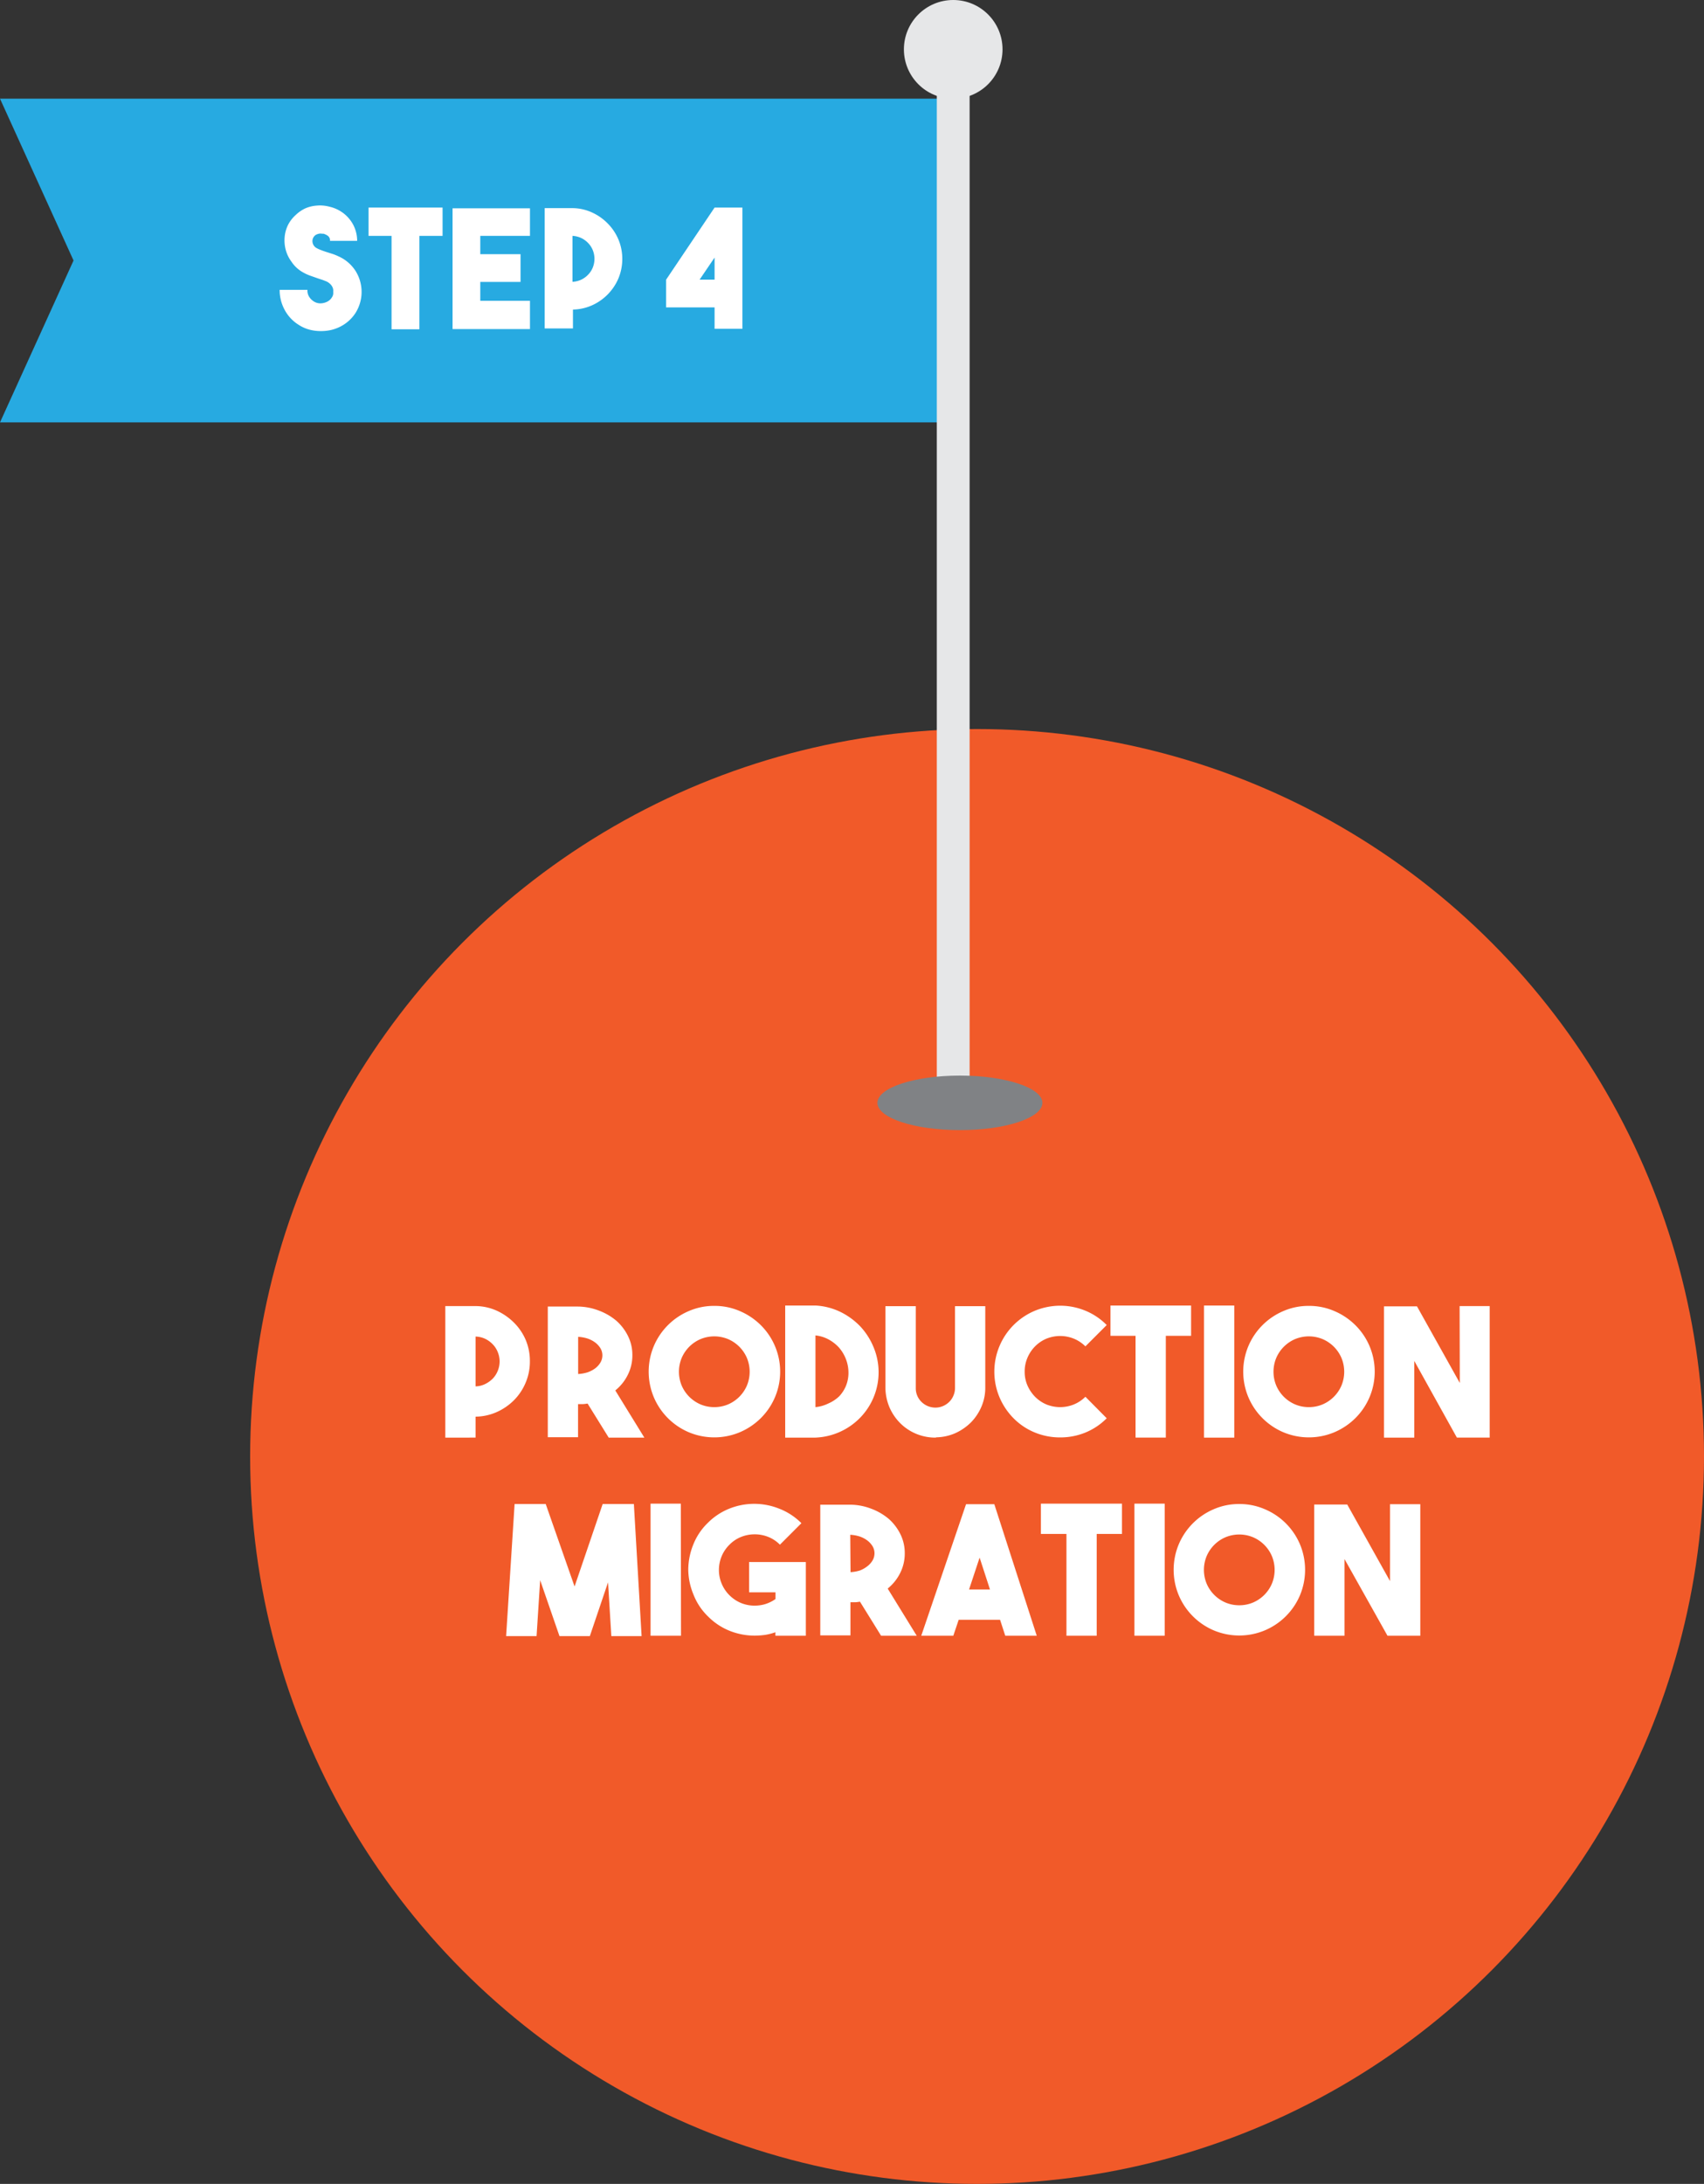 <svg id="Layer_1" data-name="Layer 1" xmlns="http://www.w3.org/2000/svg" viewBox="0 0 180.73 231.47"><rect x="0" y="0" width="180.73" height="231.47" fill="#333333" stroke="none"/><defs><style>.cls-1{fill:#f15a29;}.cls-2{fill:#fff;}.cls-3{fill:#27aae1;}.cls-4{fill:#e6e7e8;}.cls-5{fill:#808285;}</style></defs><title>step-4-flag</title><circle class="cls-1" cx="103.63" cy="154.37" r="77.1"/><path class="cls-2" d="M56.2,144.3a5.69,5.69,0,0,1-.45,2.25,5.81,5.81,0,0,1-1.23,1.85,6.1,6.1,0,0,1-1.83,1.26,5.68,5.68,0,0,1-2.25.49v2.22H47.23V138.43h3.21a5.51,5.51,0,0,1,2.25.49,6.32,6.32,0,0,1,1.83,1.27A5.81,5.81,0,0,1,55.75,142,5.73,5.73,0,0,1,56.2,144.3Zm-5.76,2.64a2.41,2.41,0,0,0,1-.24,3,3,0,0,0,.81-.57,2.59,2.59,0,0,0,.54-.83,2.67,2.67,0,0,0,.2-1,2.6,2.6,0,0,0-.2-1,2.48,2.48,0,0,0-.54-.83,2.78,2.78,0,0,0-.81-.58,2.57,2.57,0,0,0-1-.23Z"/><path class="cls-2" d="M62.32,148.76a4.26,4.26,0,0,1-.5.06l-.51,0v3.51H58.1V138.48h3.21a6.34,6.34,0,0,1,2.24.44A6.22,6.22,0,0,1,65.39,140a5.28,5.28,0,0,1,1.23,1.63,4.5,4.5,0,0,1,.45,2,4.58,4.58,0,0,1-.48,2.08,4.94,4.94,0,0,1-1.33,1.66l3.08,5H64.56Zm-1-3.13a4,4,0,0,0,1-.18,3,3,0,0,0,.82-.43,2.16,2.16,0,0,0,.55-.62,1.5,1.5,0,0,0,.2-.75,1.47,1.47,0,0,0-.2-.74,2.26,2.26,0,0,0-.55-.61,3,3,0,0,0-.82-.43,4,4,0,0,0-1-.18Z"/><path class="cls-2" d="M75.76,138.41a6.67,6.67,0,0,1,2.71.55,7.1,7.1,0,0,1,2.22,1.49,6.94,6.94,0,0,1,0,9.86,7.1,7.1,0,0,1-2.22,1.49,7,7,0,0,1-5.42,0,7,7,0,0,1-3.7-3.7,7,7,0,0,1,0-5.44,7,7,0,0,1,3.7-3.7A6.67,6.67,0,0,1,75.76,138.41Zm0,10.73a3.73,3.73,0,0,0,1.46-.29,3.8,3.8,0,0,0,2-2,3.82,3.82,0,0,0,0-2.92,3.8,3.8,0,0,0-2-2,3.82,3.82,0,0,0-2.92,0,3.8,3.8,0,0,0-2,2,3.82,3.82,0,0,0,0,2.92,3.8,3.8,0,0,0,2,2A3.73,3.73,0,0,0,75.77,149.14Z"/><path class="cls-2" d="M86.49,138.37a6.89,6.89,0,0,1,2.61.66,7.5,7.5,0,0,1,2.13,1.54,7.28,7.28,0,0,1,1.42,2.21,6.9,6.9,0,0,1-1.4,7.46,7,7,0,0,1-4.76,2.13H83.28v-14h3.21Zm0,10.77a3.94,3.94,0,0,0,1.37-.39A3.89,3.89,0,0,0,89,148a3.6,3.6,0,0,0,.73-1.13,3.66,3.66,0,0,0,.26-1.36A4,4,0,0,0,89.7,144a4.09,4.09,0,0,0-.74-1.2,4.2,4.2,0,0,0-1.11-.85,3.65,3.65,0,0,0-1.36-.41Z"/><path class="cls-2" d="M99.22,152.37a5.26,5.26,0,0,1-3.71-1.5,5.43,5.43,0,0,1-1.17-1.71,5.5,5.5,0,0,1-.43-2v-8.72h3.22v8.7a2,2,0,0,0,.62,1.46,2.1,2.1,0,0,0,1.48.59,2,2,0,0,0,.8-.17,2.1,2.1,0,0,0,.67-.46,1.93,1.93,0,0,0,.43-.66,2,2,0,0,0,.16-.82v-8.64h3.21V147a5.06,5.06,0,0,1-.39,2.05,5.46,5.46,0,0,1-1.12,1.7,5.72,5.72,0,0,1-1.67,1.15,5.27,5.27,0,0,1-2,.44Z"/><path class="cls-2" d="M112.44,152.35a7,7,0,0,1-2.63-.5,6.76,6.76,0,0,1-2.31-1.53,7.1,7.1,0,0,1-1.51-2.27,7,7,0,0,1,3.83-9.15,7.11,7.11,0,0,1,2.63-.51,7,7,0,0,1,2.62.51,6.78,6.78,0,0,1,2.31,1.54l-2.26,2.26a3.73,3.73,0,0,0-1.26-.83,3.89,3.89,0,0,0-1.42-.27,3.93,3.93,0,0,0-1.42.27,3.75,3.75,0,0,0-1.24.83,3.88,3.88,0,0,0-.82,1.24,3.66,3.66,0,0,0-.28,1.44,3.58,3.58,0,0,0,.28,1.43,4,4,0,0,0,.82,1.23,3.75,3.75,0,0,0,1.24.83,3.93,3.93,0,0,0,1.42.27,3.89,3.89,0,0,0,1.42-.27,3.73,3.73,0,0,0,1.26-.83l2.26,2.28a6.81,6.81,0,0,1-2.3,1.53A7,7,0,0,1,112.44,152.35Z"/><path class="cls-2" d="M126.33,138.37v3.21h-2.68v10.79h-3.21V141.58h-2.66v-3.21Z"/><path class="cls-2" d="M130.91,152.37H127.7v-14h3.21Z"/><path class="cls-2" d="M138.82,138.41a6.67,6.67,0,0,1,2.71.55,7.1,7.1,0,0,1,2.22,1.49,6.94,6.94,0,0,1,0,9.86,7.1,7.1,0,0,1-2.22,1.49,7,7,0,0,1-5.42,0,7,7,0,0,1-3.7-3.7,7,7,0,0,1,0-5.44,7,7,0,0,1,3.7-3.7A6.67,6.67,0,0,1,138.82,138.41Zm0,10.73a3.73,3.73,0,0,0,1.46-.29,3.8,3.8,0,0,0,2-2,3.82,3.82,0,0,0,0-2.92,3.8,3.8,0,0,0-2-2,3.82,3.82,0,0,0-2.92,0,3.8,3.8,0,0,0-2,2,3.82,3.82,0,0,0,0,2.92,3.8,3.8,0,0,0,2,2A3.73,3.73,0,0,0,138.83,149.14Z"/><path class="cls-2" d="M154.81,138.43H158v13.94h-3.48L150,144.24v8.13h-3.21V138.46h3.5l4.54,8.12Z"/><path class="cls-2" d="M63.92,159.41h3.31l.82,14H64.84l-.35-5.7-1.93,5.7H59.34l-2.05-5.93-.38,5.93H53.68l.9-14h3.3l3.06,8.74Z"/><path class="cls-2" d="M72.23,173.37H69v-14h3.21Z"/><path class="cls-2" d="M85.47,165.56v7.81H82.24V173a6,6,0,0,1-1.09.28,8.53,8.53,0,0,1-1.11.08,7.21,7.21,0,0,1-2.65-.51,6.78,6.78,0,0,1-2.31-1.54A6.48,6.48,0,0,1,73.55,169,7,7,0,0,1,73,166.4a7.12,7.12,0,0,1,.51-2.64,6.52,6.52,0,0,1,1.53-2.32,6.78,6.78,0,0,1,2.31-1.54,7.11,7.11,0,0,1,5.29,0A6.78,6.78,0,0,1,85,161.44l-2.28,2.28a3.6,3.6,0,0,0-1.25-.83,3.9,3.9,0,0,0-2.85,0,3.6,3.6,0,0,0-1.25.83,3.72,3.72,0,0,0-.84,1.25,3.79,3.79,0,0,0-.28,1.43,3.71,3.71,0,0,0,.28,1.42,3.76,3.76,0,0,0,.84,1.26,3.82,3.82,0,0,0,1.11.77,3.77,3.77,0,0,0,1.27.32,4.07,4.07,0,0,0,1.3-.12,3.89,3.89,0,0,0,1.2-.57v-.71H79.45v-3.21Z"/><path class="cls-2" d="M91.21,169.76a4.26,4.26,0,0,1-.5.06l-.51,0v3.51H87V159.48H90.2a6.34,6.34,0,0,1,2.24.44A6.22,6.22,0,0,1,94.28,161a5.28,5.28,0,0,1,1.23,1.63,4.5,4.5,0,0,1,.45,2,4.58,4.58,0,0,1-.48,2.08,4.94,4.94,0,0,1-1.33,1.66l3.08,5H93.45Zm-1-3.13a4,4,0,0,0,1-.18A3,3,0,0,0,92,166a2.16,2.16,0,0,0,.55-.62,1.5,1.5,0,0,0,.2-.75,1.47,1.47,0,0,0-.2-.74,2.26,2.26,0,0,0-.55-.61,3,3,0,0,0-.82-.43,4,4,0,0,0-1-.18Z"/><path class="cls-2" d="M106.62,173.37l-.55-1.69h-4.39l-.57,1.69h-3.4l4.75-13.94h3l4.5,13.94Zm-3.84-4.9H105l-1.1-3.38Z"/><path class="cls-2" d="M119,159.37v3.21h-2.68v10.79h-3.21V162.58H110.4v-3.21Z"/><path class="cls-2" d="M123.53,173.37h-3.21v-14h3.21Z"/><path class="cls-2" d="M131.44,159.41a6.7,6.7,0,0,1,2.71.55,7,7,0,0,1,3.72,3.7,7,7,0,0,1,0,5.44,7,7,0,0,1-3.72,3.7,7,7,0,0,1-5.42,0,7,7,0,0,1-3.7-3.7,7,7,0,0,1,0-5.44,7,7,0,0,1,3.7-3.7A6.67,6.67,0,0,1,131.44,159.41Zm0,10.73a3.73,3.73,0,0,0,1.46-.29,3.8,3.8,0,0,0,2-2,3.82,3.82,0,0,0,0-2.92,3.8,3.8,0,0,0-2-2,3.82,3.82,0,0,0-2.92,0,3.8,3.8,0,0,0-2,2,3.82,3.82,0,0,0,0,2.92,3.8,3.8,0,0,0,2,2A3.73,3.73,0,0,0,131.45,170.14Z"/><path class="cls-2" d="M147.43,159.43h3.21v13.94h-3.48l-4.56-8.13v8.13h-3.21V159.46h3.5l4.54,8.12Z"/><polygon class="cls-3" points="101.97 44.77 0 44.77 7.8 27.61 0 10.46 101.97 10.46 101.97 44.77"/><path class="cls-2" d="M34,35.09a4.57,4.57,0,0,1-1.21-.16,3.9,3.9,0,0,1-1.14-.52,4.15,4.15,0,0,1-1.46-1.57,4.39,4.39,0,0,1-.53-2.12h2.95a1.22,1.22,0,0,0,.23.81,1.58,1.58,0,0,0,.4.39,1.29,1.29,0,0,0,.68.23,1.61,1.61,0,0,0,.71-.14,1.26,1.26,0,0,0,.39-.26,1.45,1.45,0,0,0,.23-.31.83.83,0,0,0,.09-.28,1.06,1.06,0,0,0,0-.23,1,1,0,0,0,0-.23.88.88,0,0,0-.09-.29,1.08,1.08,0,0,0-.23-.31,1.49,1.49,0,0,0-.39-.27l-.41-.16-.46-.15-.91-.32a4.85,4.85,0,0,1-.94-.47,3.49,3.49,0,0,1-1-1,3.7,3.7,0,0,1-.6-1.23,3.92,3.92,0,0,1-.12-1.37,3.61,3.61,0,0,1,.39-1.35,3.67,3.67,0,0,1,.79-1,3.77,3.77,0,0,1,1-.69,3.7,3.7,0,0,1,1.24-.3,3.84,3.84,0,0,1,1.34.12,3.76,3.76,0,0,1,1.2.5,3.61,3.61,0,0,1,.92.82,3.52,3.52,0,0,1,.6,1.07,3.61,3.61,0,0,1,.21,1.23H35a.59.59,0,0,0-.25-.55,1.47,1.47,0,0,0-.45-.21l-.16,0a.76.76,0,0,0-.3,0,1.26,1.26,0,0,0-.34.12.79.79,0,0,0-.33.89.86.86,0,0,0,.35.48,3.38,3.38,0,0,0,.54.25c.2.08.41.15.63.22l.6.19a5.22,5.22,0,0,1,.61.25,4.15,4.15,0,0,1,1.8,1.53,4.18,4.18,0,0,1,0,4.48,4.15,4.15,0,0,1-1.8,1.53A4.33,4.33,0,0,1,35,35,4.91,4.91,0,0,1,34,35.09Z"/><path class="cls-2" d="M46.94,22V25H44.48v9.9H41.53V25H39.09V22Z"/><path class="cls-2" d="M56.21,25H50.94v1.94h4.27v2.94H50.94v2h5.27v3H48V22.08l8.21,0Z"/><path class="cls-2" d="M66,27.44a5.31,5.31,0,0,1-.41,2.07,5.47,5.47,0,0,1-2.82,2.86,5.23,5.23,0,0,1-2,.44v2h-3V22.06h3a5.07,5.07,0,0,1,2,.45,5.51,5.51,0,0,1,1.68,1.17,5.35,5.35,0,0,1,1.14,1.7A5.26,5.26,0,0,1,66,27.44Zm-5.28,2.43a2.53,2.53,0,0,0,.91-.22,2.49,2.49,0,0,0,.74-.53,2.34,2.34,0,0,0,.5-.76,2.47,2.47,0,0,0,0-1.85,2.34,2.34,0,0,0-.5-.76,2.49,2.49,0,0,0-.74-.53,2.53,2.53,0,0,0-.91-.22Z"/><path class="cls-2" d="M75.79,22h2.95V34.85H75.79V32.58H70.65V29.64ZM74.2,29.64h1.59V27.3Z"/><circle class="cls-4" cx="101.1" cy="5.23" r="5.23"/><rect class="cls-4" x="99.36" y="7.41" width="3.48" height="107.59"/><ellipse class="cls-5" cx="101.81" cy="116.89" rx="8.75" ry="2.89"/></svg>